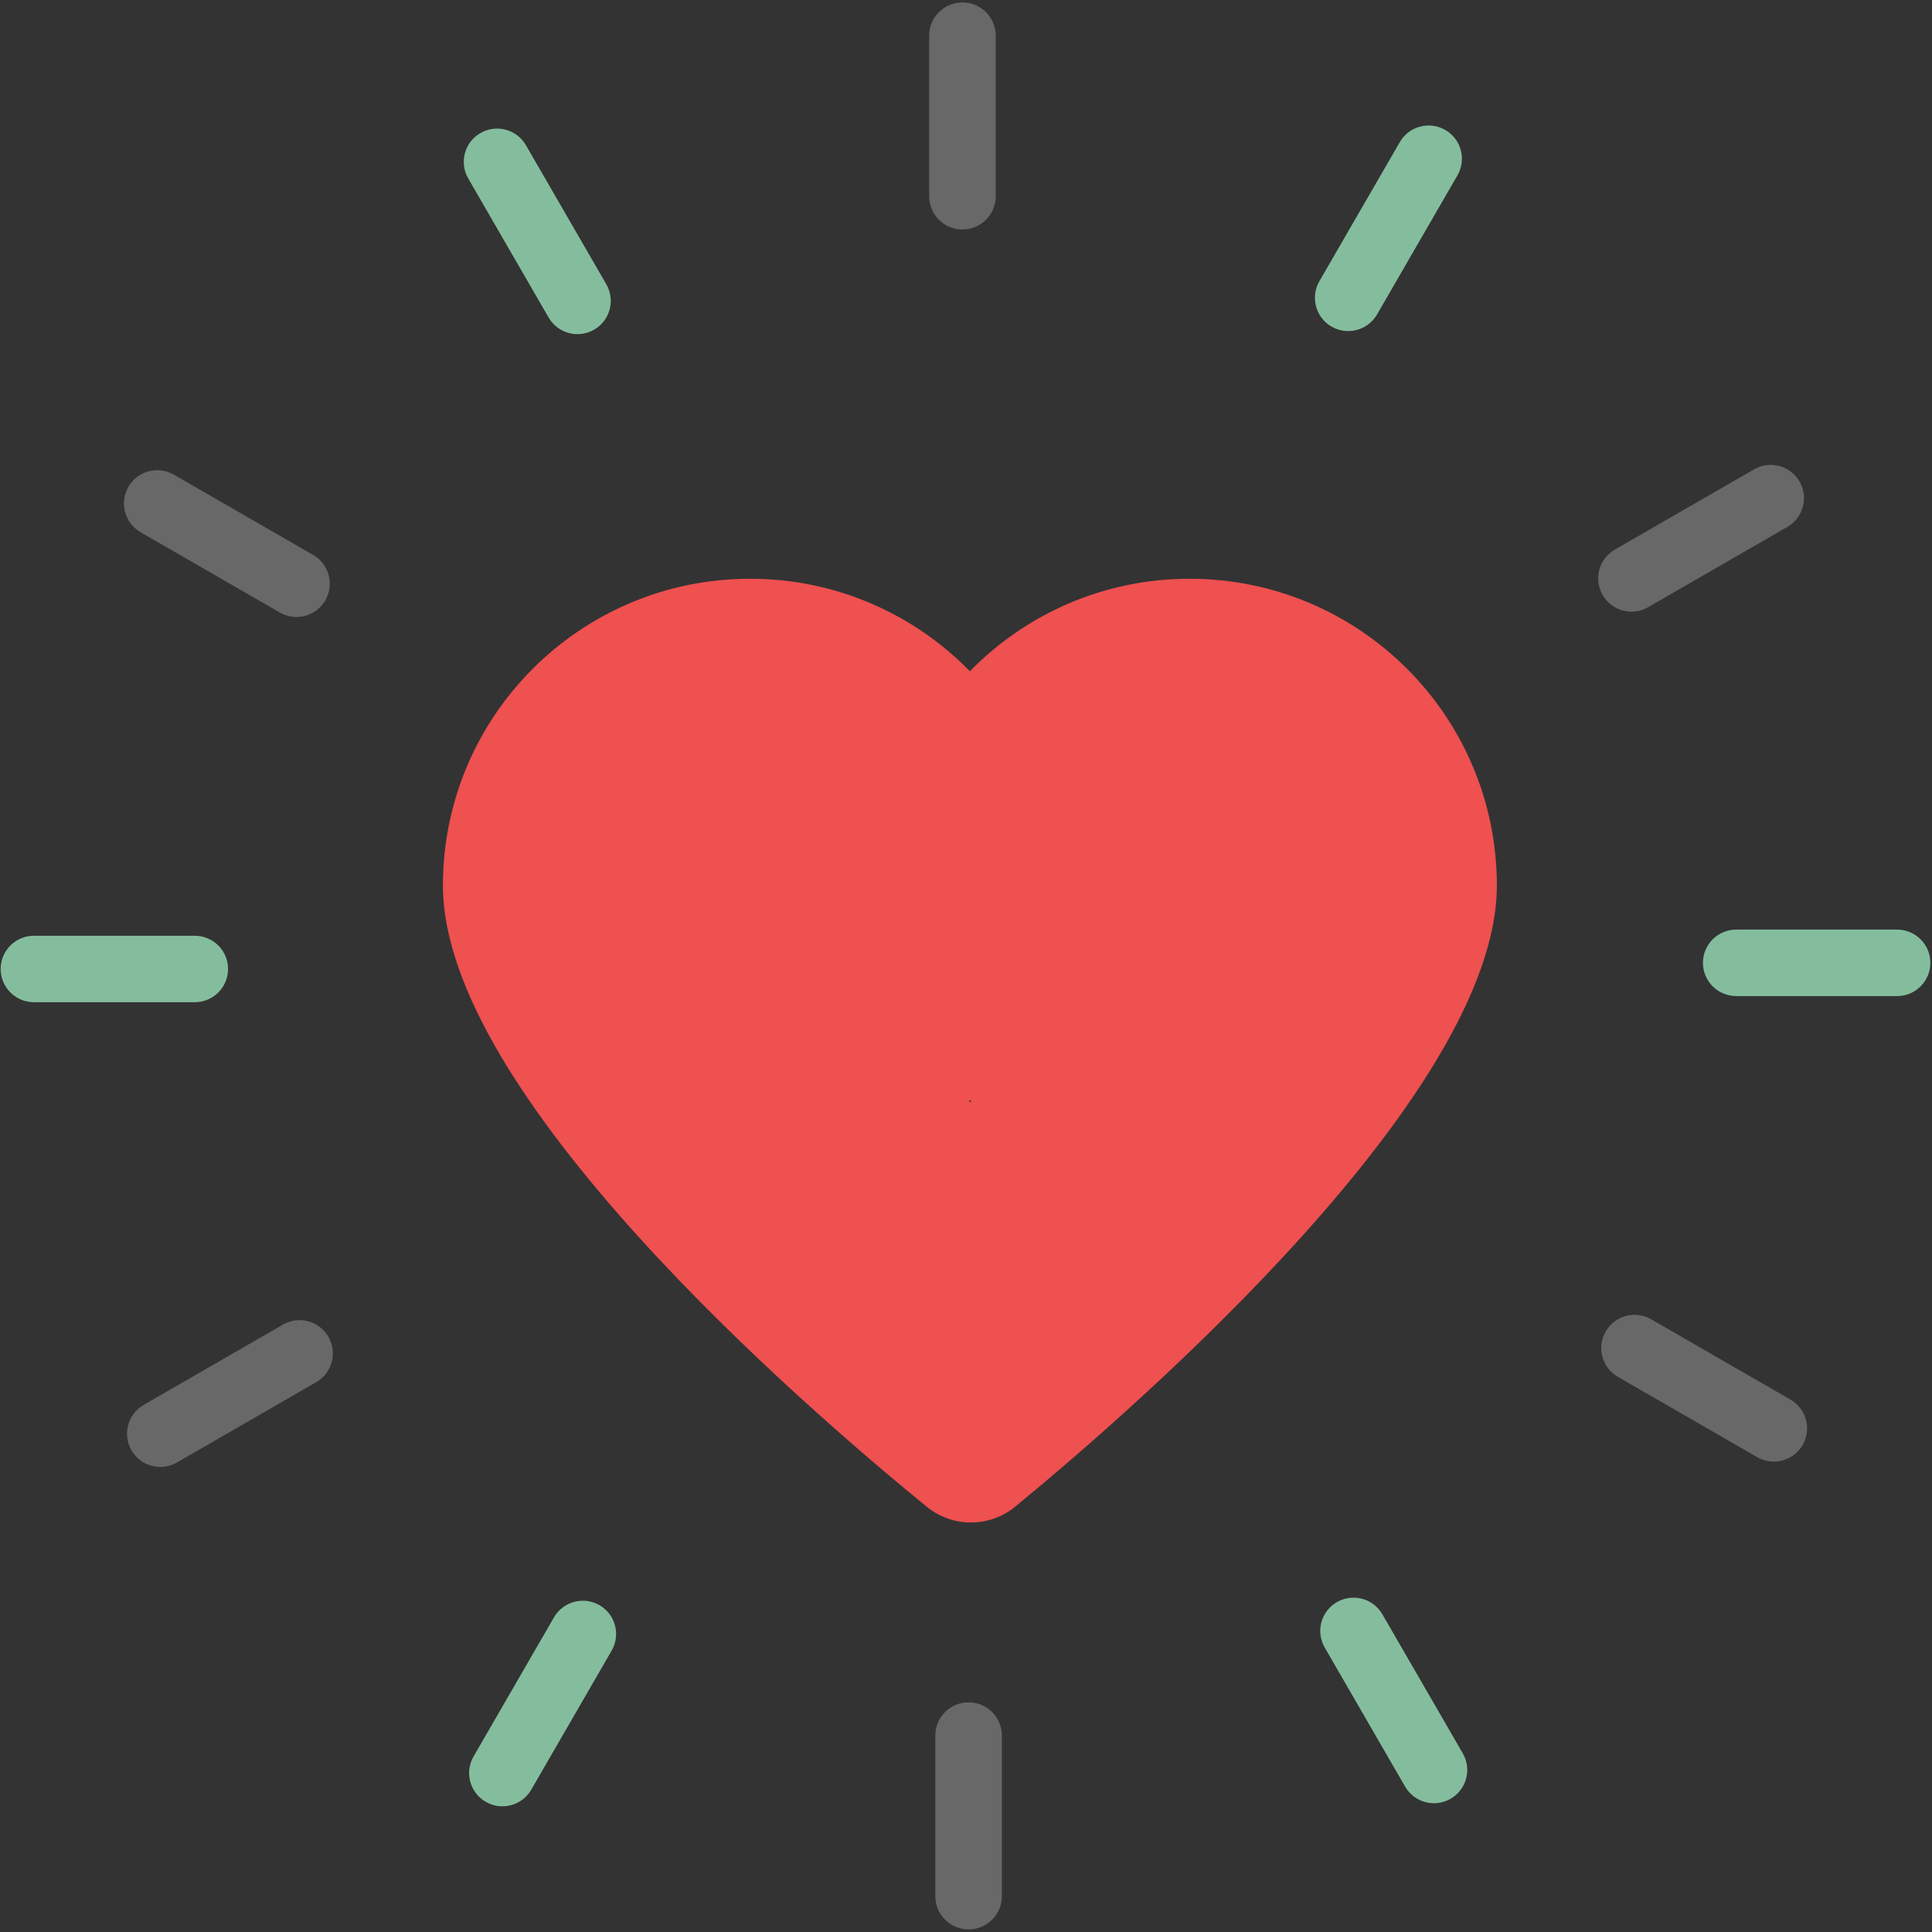 <svg width="70" height="70" viewBox="0 0 70 70" fill="none" xmlns="http://www.w3.org/2000/svg">
<rect x="0" y="0" width="70" height="70" fill="#333333" stroke="none"/>
<g id="av-og-til_personlig">
<path id="Fill 3" fill-rule="evenodd" clip-rule="evenodd" d="M35.092 39.914C35.111 39.895 35.13 39.875 35.15 39.856C35.169 39.876 35.189 39.895 35.208 39.915L35.092 39.914ZM43.102 20.969C39.981 20.969 37.162 22.253 35.141 24.32C33.12 22.253 30.3 20.969 27.179 20.969C21.031 20.969 16.048 25.946 16.048 32.085C16.048 39.624 28.972 50.836 33.579 54.593C34.513 55.355 35.856 55.352 36.787 54.586C41.374 50.815 54.234 39.574 54.234 32.085C54.234 25.946 49.25 20.969 43.102 20.969Z" fill="#EF5050"/>
<path id="Fill 4" fill-rule="evenodd" clip-rule="evenodd" d="M34.871 8.315C34.205 8.315 33.665 7.776 33.665 7.11V1.292C33.665 0.627 34.205 0.088 34.871 0.088C35.537 0.088 36.077 0.627 36.077 1.292V7.11C36.077 7.776 35.537 8.315 34.871 8.315Z" fill="white" fill-opacity="0.258"/>
<path id="Fill 5" fill-rule="evenodd" clip-rule="evenodd" d="M48.245 11.834C47.668 11.501 47.471 10.765 47.804 10.188L50.717 5.15C51.05 4.573 51.788 4.376 52.365 4.709C52.942 5.041 53.139 5.778 52.806 6.354L49.893 11.393C49.56 11.969 48.822 12.166 48.245 11.834Z" fill="#9AE2B9" fill-opacity="0.793"/>
<path id="Fill 6" fill-rule="evenodd" clip-rule="evenodd" d="M58.066 21.559C57.733 20.983 57.93 20.247 58.507 19.914L63.553 17.005C64.13 16.672 64.868 16.869 65.201 17.446C65.534 18.022 65.337 18.758 64.76 19.091L59.714 22C59.137 22.333 58.399 22.135 58.066 21.559Z" fill="white" fill-opacity="0.258"/>
<path id="Fill 7" fill-rule="evenodd" clip-rule="evenodd" d="M61.701 34.885C61.701 34.22 62.241 33.681 62.908 33.681H68.734C69.4 33.681 69.941 34.22 69.941 34.885C69.941 35.55 69.4 36.09 68.734 36.09H62.908C62.241 36.09 61.701 35.55 61.701 34.885Z" fill="#9AE2B9" fill-opacity="0.793"/>
<path id="Fill 8" fill-rule="evenodd" clip-rule="evenodd" d="M58.177 48.241C58.511 47.665 59.248 47.467 59.825 47.8L64.871 50.709C65.448 51.042 65.646 51.779 65.313 52.355C64.98 52.931 64.242 53.128 63.665 52.795L58.619 49.886C58.042 49.554 57.844 48.817 58.177 48.241Z" fill="white" fill-opacity="0.258"/>
<path id="Fill 9" fill-rule="evenodd" clip-rule="evenodd" d="M48.438 58.048C49.015 57.715 49.753 57.913 50.086 58.489L53 63.528C53.333 64.104 53.135 64.84 52.558 65.173C51.981 65.506 51.243 65.308 50.91 64.732L47.997 59.693C47.664 59.117 47.862 58.38 48.438 58.048Z" fill="#9AE2B9" fill-opacity="0.793"/>
<path id="Fill 10" fill-rule="evenodd" clip-rule="evenodd" d="M35.094 61.678C35.76 61.678 36.3 62.218 36.3 62.883V68.701C36.3 69.367 35.76 69.906 35.094 69.906C34.428 69.906 33.888 69.367 33.888 68.701V62.883C33.888 62.218 34.428 61.678 35.094 61.678Z" fill="white" fill-opacity="0.258"/>
<path id="Fill 11" fill-rule="evenodd" clip-rule="evenodd" d="M21.72 58.159C22.297 58.492 22.494 59.229 22.161 59.805L19.248 64.844C18.915 65.42 18.177 65.617 17.6 65.284C17.023 64.952 16.826 64.215 17.159 63.639L20.072 58.6C20.405 58.024 21.143 57.827 21.72 58.159Z" fill="#9AE2B9" fill-opacity="0.793"/>
<path id="Fill 12" fill-rule="evenodd" clip-rule="evenodd" d="M11.899 48.434C12.232 49.01 12.034 49.747 11.457 50.079L6.411 52.989C5.834 53.321 5.097 53.124 4.764 52.548C4.431 51.971 4.628 51.235 5.205 50.902L10.251 47.993C10.828 47.66 11.566 47.858 11.899 48.434Z" fill="white" fill-opacity="0.258"/>
<path id="Fill 13" fill-rule="evenodd" clip-rule="evenodd" d="M8.263 35.108C8.263 35.773 7.723 36.312 7.057 36.312H1.231C0.564 36.312 0.024 35.773 0.024 35.108C0.024 34.443 0.564 33.904 1.231 33.904H7.057C7.723 33.904 8.263 34.443 8.263 35.108Z" fill="#9AE2B9" fill-opacity="0.793"/>
<path id="Fill 14" fill-rule="evenodd" clip-rule="evenodd" d="M11.787 21.752C11.454 22.328 10.716 22.526 10.139 22.193L5.094 19.284C4.517 18.951 4.319 18.215 4.652 17.639C4.985 17.062 5.723 16.865 6.3 17.198L11.346 20.107C11.923 20.439 12.12 21.176 11.787 21.752Z" fill="white" fill-opacity="0.258"/>
<path id="Fill 15" fill-rule="evenodd" clip-rule="evenodd" d="M21.526 11.945C20.949 12.278 20.212 12.081 19.878 11.505L16.965 6.466C16.632 5.889 16.83 5.153 17.407 4.82C17.984 4.488 18.721 4.685 19.055 5.261L21.968 10.3C22.301 10.876 22.103 11.613 21.526 11.945Z" fill="#9AE2B9" fill-opacity="0.793"/>
</g>
</svg>
